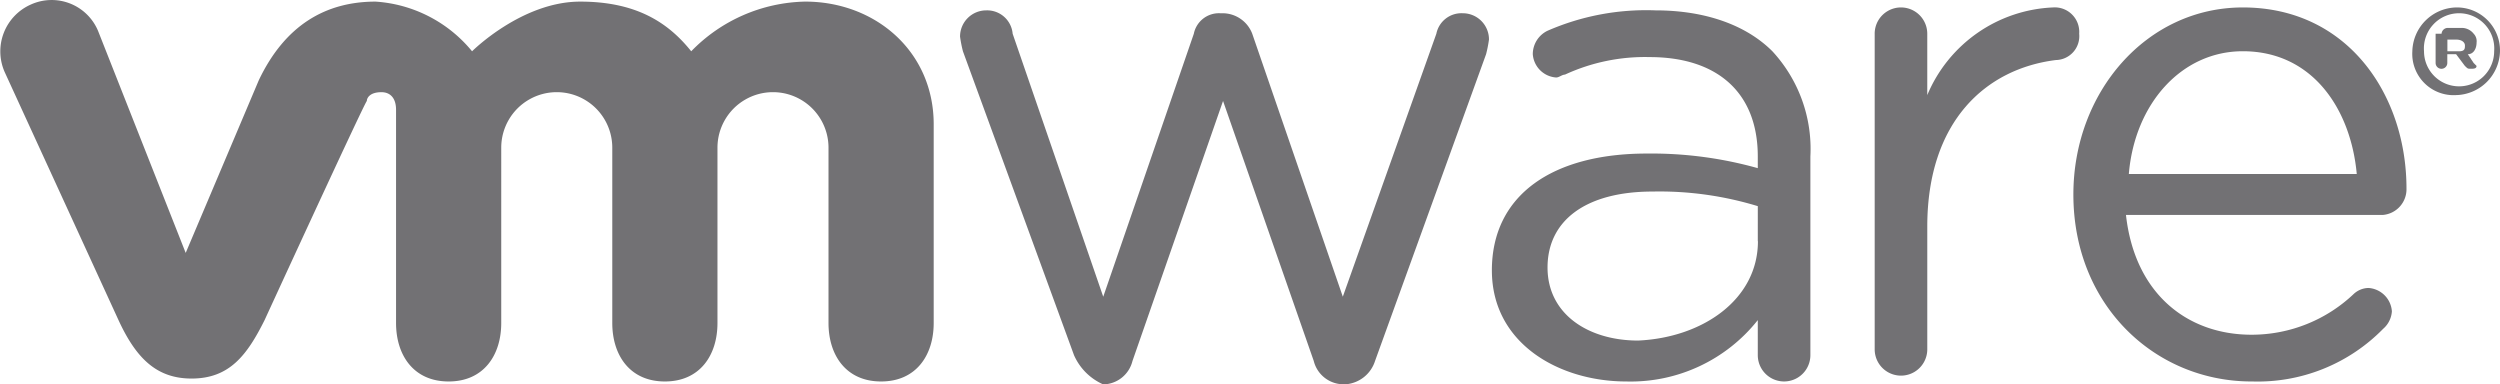 <svg xmlns="http://www.w3.org/2000/svg" width="173.589" height="26.691" viewBox="0 0 173.589 26.691">
  <g id="VMW_09Q3_LOGO_Corp_Gray" transform="translate(-0.045 -0.045)">
    <path id="Path_8283" data-name="Path 8283" d="M40.813,24.342,33.1,3.241a8.788,8.788,0,0,1-.2-1.014A1.818,1.818,0,0,1,34.726.4a1.776,1.776,0,0,1,1.826,1.623l6.29,18.261,6.29-18.261A1.777,1.777,0,0,1,50.958.6h.2a2.206,2.206,0,0,1,2.029,1.42l6.29,18.261L65.972,2.023A1.777,1.777,0,0,1,67.8.6a1.818,1.818,0,0,1,1.826,1.826,8.788,8.788,0,0,1-.2,1.014l-7.71,21.3a2.333,2.333,0,0,1-2.029,1.623h-.2a2.136,2.136,0,0,1-2.029-1.623L51.161,6.69l-6.29,18.058a2.136,2.136,0,0,1-2.029,1.623h0a3.955,3.955,0,0,1-2.029-2.029" transform="translate(33.807 0.365)" fill="#727174"/>
    <path id="Path_8284" data-name="Path 8284" d="M64.2,2.126a1.826,1.826,0,1,1,3.652,0V6.387A9.921,9.921,0,0,1,76.577.3,1.7,1.7,0,0,1,78.4,2.126,1.657,1.657,0,0,1,76.78,3.952c-4.87.609-8.927,4.261-8.927,11.565v8.522a1.826,1.826,0,1,1-3.652,0V2.126" transform="translate(66.014 0.262)" fill="#727174"/>
    <path id="Path_8285" data-name="Path 8285" d="M83.377,26.271C76.681,26.271,71,21,71,13.285h0C71,6.184,76.072.3,82.768.3c7.3,0,11.362,6.087,11.362,12.58a1.789,1.789,0,0,1-1.623,1.826H74.652c.609,5.478,4.261,8.319,8.725,8.319a10.3,10.3,0,0,0,7.1-2.841,1.55,1.55,0,0,1,1.014-.406A1.746,1.746,0,0,1,93.116,21.4a1.754,1.754,0,0,1-.609,1.217,12.188,12.188,0,0,1-9.13,3.652m7.3-14.406c-.406-4.464-3.043-8.522-7.913-8.522-4.261,0-7.507,3.652-7.913,8.522Z" transform="translate(73.011 0.262)" fill="#727174"/>
    <path id="Path_8286" data-name="Path 8286" d="M51.1,18.458h0c0-5.275,4.261-8.116,10.754-8.116a27.317,27.317,0,0,1,7.71,1.014v-.812c0-4.464-2.841-6.9-7.507-6.9a13.243,13.243,0,0,0-5.884,1.217c-.2,0-.406.2-.609.2a1.746,1.746,0,0,1-1.623-1.623A1.807,1.807,0,0,1,54.955,1.82,17.111,17.111,0,0,1,62.462.4c3.449,0,6.29,1.014,8.116,2.841a9.985,9.985,0,0,1,2.638,7.3v13.8a1.826,1.826,0,0,1-3.652,0V21.907a11.261,11.261,0,0,1-9.13,4.261c-4.667,0-9.333-2.638-9.333-7.71m18.464-2.029V13.994a23.372,23.372,0,0,0-7.3-1.014c-4.667,0-7.3,2.029-7.3,5.275h0c0,3.246,2.841,5.072,6.29,5.072,4.464-.2,8.319-2.841,8.319-6.9" transform="translate(52.534 0.365)" fill="#727174"/>
    <path id="Path_8287" data-name="Path 8287" d="M6.852,2.186A3.492,3.492,0,0,0,2.186.36,3.556,3.556,0,0,0,.36,5.026L8.273,22.272C9.49,24.91,10.91,26.33,13.345,26.33c2.638,0,3.855-1.623,5.072-4.058,0,0,6.9-15.014,7.1-15.217,0-.2.2-.609,1.014-.609.609,0,1.014.406,1.014,1.217V22.475c0,2.232,1.217,4.058,3.652,4.058s3.652-1.826,3.652-4.058V10.3a3.855,3.855,0,1,1,7.71,0V22.475c0,2.232,1.217,4.058,3.652,4.058s3.652-1.826,3.652-4.058V10.3a3.855,3.855,0,0,1,7.71,0V22.475c0,2.232,1.217,4.058,3.652,4.058s3.652-1.826,3.652-4.058V8.678c0-5.072-4.058-8.522-8.927-8.522A11.334,11.334,0,0,0,48.04,3.606C46.417,1.577,44.185.157,40.33.157c-4.058,0-7.507,3.449-7.507,3.449a9.458,9.458,0,0,0-6.7-3.449c-3.449,0-6.29,1.623-8.116,5.478L12.939,17.606,6.852,2.186" transform="translate(0 0)" fill="#727174"/>
    <path id="Path_8288" data-name="Path 8288" d="M82.6,3.343h0A3.12,3.12,0,0,1,85.643.3a2.988,2.988,0,0,1,3.043,3.043h0a3.12,3.12,0,0,1-3.043,3.043A2.871,2.871,0,0,1,82.6,3.343m5.681,0h0a2.443,2.443,0,1,0-4.87,0h0a2.435,2.435,0,0,0,4.87,0" transform="translate(84.947 0.262)" fill="#727174"/>
    <path id="Path_8289" data-name="Path 8289" d="M83.806,1.406A.436.436,0,0,1,84.212,1h1.014a1.054,1.054,0,0,1,.812.406.745.745,0,0,1,.2.609h0c0,.406-.2.812-.609.812l.406.609.2.2c0,.2-.2.2-.406.2s-.2,0-.406-.2l-.609-.812h-.609v.609a.406.406,0,1,1-.812,0V1.406Zm1.217,1.217c.406,0,.406-.2.406-.406h0c0-.2-.2-.406-.609-.406h-.609v.812Z" transform="translate(85.77 0.983)" fill="#727174"/>
  </g>
</svg>
